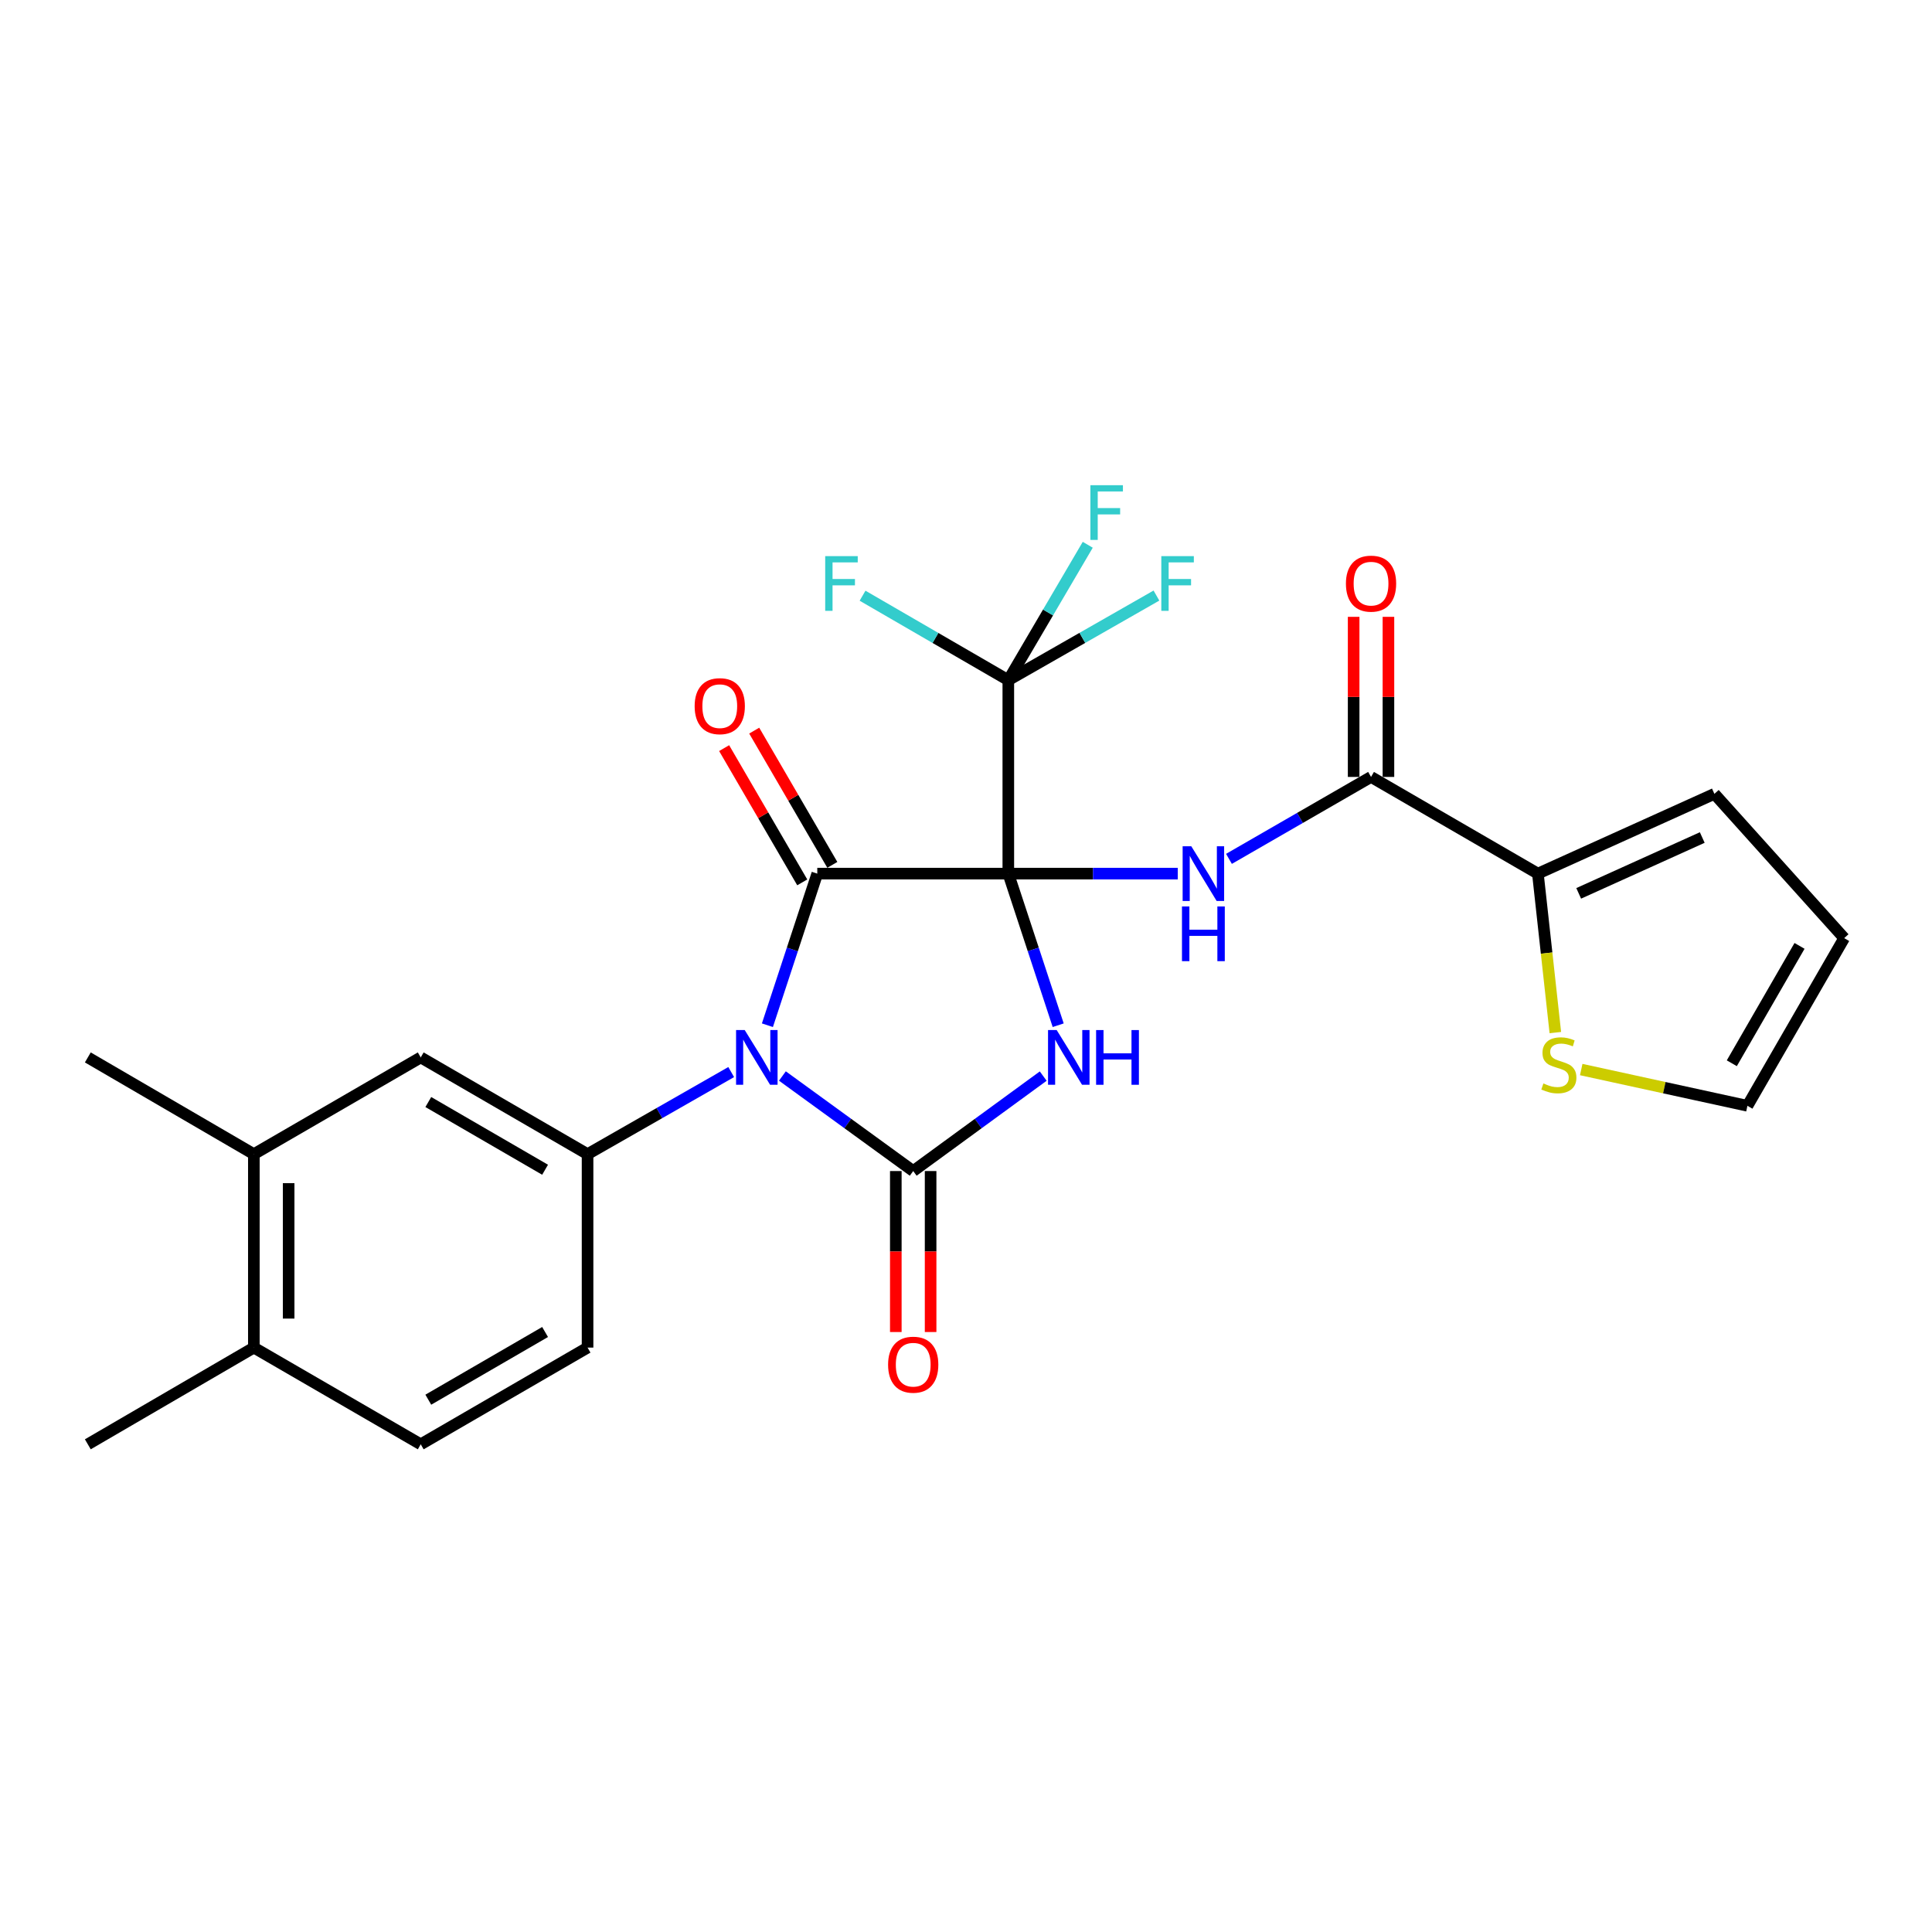 <?xml version='1.0' encoding='iso-8859-1'?>
<svg version='1.1' baseProfile='full'
              xmlns='http://www.w3.org/2000/svg'
                      xmlns:rdkit='http://www.rdkit.org/xml'
                      xmlns:xlink='http://www.w3.org/1999/xlink'
                  xml:space='preserve'
width='1000px' height='1000px' viewBox='0 0 1000 1000'>
<!-- END OF HEADER -->
<rect style='opacity:1.0;fill:#FFFFFF;stroke:none' width='1000' height='1000' x='0' y='0'> </rect>
<path class='bond-1' d='M 521.902,452.186 L 534.81,491.421' style='fill:none;fill-rule:evenodd;stroke:#000000;stroke-width:6px;stroke-linecap:butt;stroke-linejoin:miter;stroke-opacity:1' />
<path class='bond-1' d='M 534.81,491.421 L 547.718,530.656' style='fill:none;fill-rule:evenodd;stroke:#0000FF;stroke-width:6px;stroke-linecap:butt;stroke-linejoin:miter;stroke-opacity:1' />
<path class='bond-2' d='M 521.902,452.186 L 423.027,452.186' style='fill:none;fill-rule:evenodd;stroke:#000000;stroke-width:6px;stroke-linecap:butt;stroke-linejoin:miter;stroke-opacity:1' />
<path class='bond-4' d='M 521.902,452.186 L 565.754,452.186' style='fill:none;fill-rule:evenodd;stroke:#000000;stroke-width:6px;stroke-linecap:butt;stroke-linejoin:miter;stroke-opacity:1' />
<path class='bond-4' d='M 565.754,452.186 L 609.605,452.186' style='fill:none;fill-rule:evenodd;stroke:#0000FF;stroke-width:6px;stroke-linecap:butt;stroke-linejoin:miter;stroke-opacity:1' />
<path class='bond-5' d='M 521.902,452.186 L 521.902,352.06' style='fill:none;fill-rule:evenodd;stroke:#000000;stroke-width:6px;stroke-linecap:butt;stroke-linejoin:miter;stroke-opacity:1' />
<path class='bond-0' d='M 397.211,530.656 L 410.119,491.421' style='fill:none;fill-rule:evenodd;stroke:#0000FF;stroke-width:6px;stroke-linecap:butt;stroke-linejoin:miter;stroke-opacity:1' />
<path class='bond-0' d='M 410.119,491.421 L 423.027,452.186' style='fill:none;fill-rule:evenodd;stroke:#000000;stroke-width:6px;stroke-linecap:butt;stroke-linejoin:miter;stroke-opacity:1' />
<path class='bond-6' d='M 378.466,554.899 L 341.293,576.143' style='fill:none;fill-rule:evenodd;stroke:#0000FF;stroke-width:6px;stroke-linecap:butt;stroke-linejoin:miter;stroke-opacity:1' />
<path class='bond-6' d='M 341.293,576.143 L 304.12,597.387' style='fill:none;fill-rule:evenodd;stroke:#000000;stroke-width:6px;stroke-linecap:butt;stroke-linejoin:miter;stroke-opacity:1' />
<path class='bond-26' d='M 404.971,556.94 L 438.823,581.536' style='fill:none;fill-rule:evenodd;stroke:#0000FF;stroke-width:6px;stroke-linecap:butt;stroke-linejoin:miter;stroke-opacity:1' />
<path class='bond-26' d='M 438.823,581.536 L 472.675,606.132' style='fill:none;fill-rule:evenodd;stroke:#000000;stroke-width:6px;stroke-linecap:butt;stroke-linejoin:miter;stroke-opacity:1' />
<path class='bond-3' d='M 539.967,556.984 L 506.321,581.558' style='fill:none;fill-rule:evenodd;stroke:#0000FF;stroke-width:6px;stroke-linecap:butt;stroke-linejoin:miter;stroke-opacity:1' />
<path class='bond-3' d='M 506.321,581.558 L 472.675,606.132' style='fill:none;fill-rule:evenodd;stroke:#000000;stroke-width:6px;stroke-linecap:butt;stroke-linejoin:miter;stroke-opacity:1' />
<path class='bond-12' d='M 430.81,447.657 L 410.595,412.913' style='fill:none;fill-rule:evenodd;stroke:#000000;stroke-width:6px;stroke-linecap:butt;stroke-linejoin:miter;stroke-opacity:1' />
<path class='bond-12' d='M 410.595,412.913 L 390.38,378.168' style='fill:none;fill-rule:evenodd;stroke:#FF0000;stroke-width:6px;stroke-linecap:butt;stroke-linejoin:miter;stroke-opacity:1' />
<path class='bond-12' d='M 415.243,456.714 L 395.028,421.97' style='fill:none;fill-rule:evenodd;stroke:#000000;stroke-width:6px;stroke-linecap:butt;stroke-linejoin:miter;stroke-opacity:1' />
<path class='bond-12' d='M 395.028,421.97 L 374.813,387.225' style='fill:none;fill-rule:evenodd;stroke:#FF0000;stroke-width:6px;stroke-linecap:butt;stroke-linejoin:miter;stroke-opacity:1' />
<path class='bond-11' d='M 463.67,606.132 L 463.67,647.794' style='fill:none;fill-rule:evenodd;stroke:#000000;stroke-width:6px;stroke-linecap:butt;stroke-linejoin:miter;stroke-opacity:1' />
<path class='bond-11' d='M 463.67,647.794 L 463.67,689.455' style='fill:none;fill-rule:evenodd;stroke:#FF0000;stroke-width:6px;stroke-linecap:butt;stroke-linejoin:miter;stroke-opacity:1' />
<path class='bond-11' d='M 481.68,606.132 L 481.68,647.794' style='fill:none;fill-rule:evenodd;stroke:#000000;stroke-width:6px;stroke-linecap:butt;stroke-linejoin:miter;stroke-opacity:1' />
<path class='bond-11' d='M 481.68,647.794 L 481.68,689.455' style='fill:none;fill-rule:evenodd;stroke:#FF0000;stroke-width:6px;stroke-linecap:butt;stroke-linejoin:miter;stroke-opacity:1' />
<path class='bond-7' d='M 636.113,444.547 L 672.881,423.343' style='fill:none;fill-rule:evenodd;stroke:#0000FF;stroke-width:6px;stroke-linecap:butt;stroke-linejoin:miter;stroke-opacity:1' />
<path class='bond-7' d='M 672.881,423.343 L 709.648,402.138' style='fill:none;fill-rule:evenodd;stroke:#000000;stroke-width:6px;stroke-linecap:butt;stroke-linejoin:miter;stroke-opacity:1' />
<path class='bond-20' d='M 521.902,352.06 L 542.46,317.018' style='fill:none;fill-rule:evenodd;stroke:#000000;stroke-width:6px;stroke-linecap:butt;stroke-linejoin:miter;stroke-opacity:1' />
<path class='bond-20' d='M 542.46,317.018 L 563.018,281.976' style='fill:none;fill-rule:evenodd;stroke:#33CCCC;stroke-width:6px;stroke-linecap:butt;stroke-linejoin:miter;stroke-opacity:1' />
<path class='bond-21' d='M 521.902,352.06 L 560.236,330.161' style='fill:none;fill-rule:evenodd;stroke:#000000;stroke-width:6px;stroke-linecap:butt;stroke-linejoin:miter;stroke-opacity:1' />
<path class='bond-21' d='M 560.236,330.161 L 598.569,308.263' style='fill:none;fill-rule:evenodd;stroke:#33CCCC;stroke-width:6px;stroke-linecap:butt;stroke-linejoin:miter;stroke-opacity:1' />
<path class='bond-22' d='M 521.902,352.06 L 484.181,330.198' style='fill:none;fill-rule:evenodd;stroke:#000000;stroke-width:6px;stroke-linecap:butt;stroke-linejoin:miter;stroke-opacity:1' />
<path class='bond-22' d='M 484.181,330.198 L 446.459,308.337' style='fill:none;fill-rule:evenodd;stroke:#33CCCC;stroke-width:6px;stroke-linecap:butt;stroke-linejoin:miter;stroke-opacity:1' />
<path class='bond-9' d='M 304.12,597.387 L 217.771,547.319' style='fill:none;fill-rule:evenodd;stroke:#000000;stroke-width:6px;stroke-linecap:butt;stroke-linejoin:miter;stroke-opacity:1' />
<path class='bond-9' d='M 282.134,605.458 L 221.69,570.41' style='fill:none;fill-rule:evenodd;stroke:#000000;stroke-width:6px;stroke-linecap:butt;stroke-linejoin:miter;stroke-opacity:1' />
<path class='bond-14' d='M 304.12,597.387 L 304.12,697.514' style='fill:none;fill-rule:evenodd;stroke:#000000;stroke-width:6px;stroke-linecap:butt;stroke-linejoin:miter;stroke-opacity:1' />
<path class='bond-8' d='M 709.648,402.138 L 796.006,452.186' style='fill:none;fill-rule:evenodd;stroke:#000000;stroke-width:6px;stroke-linecap:butt;stroke-linejoin:miter;stroke-opacity:1' />
<path class='bond-15' d='M 718.653,402.138 L 718.653,360.706' style='fill:none;fill-rule:evenodd;stroke:#000000;stroke-width:6px;stroke-linecap:butt;stroke-linejoin:miter;stroke-opacity:1' />
<path class='bond-15' d='M 718.653,360.706 L 718.653,319.275' style='fill:none;fill-rule:evenodd;stroke:#FF0000;stroke-width:6px;stroke-linecap:butt;stroke-linejoin:miter;stroke-opacity:1' />
<path class='bond-15' d='M 700.643,402.138 L 700.643,360.706' style='fill:none;fill-rule:evenodd;stroke:#000000;stroke-width:6px;stroke-linecap:butt;stroke-linejoin:miter;stroke-opacity:1' />
<path class='bond-15' d='M 700.643,360.706 L 700.643,319.275' style='fill:none;fill-rule:evenodd;stroke:#FF0000;stroke-width:6px;stroke-linecap:butt;stroke-linejoin:miter;stroke-opacity:1' />
<path class='bond-10' d='M 796.006,452.186 L 800.523,493.325' style='fill:none;fill-rule:evenodd;stroke:#000000;stroke-width:6px;stroke-linecap:butt;stroke-linejoin:miter;stroke-opacity:1' />
<path class='bond-10' d='M 800.523,493.325 L 805.039,534.464' style='fill:none;fill-rule:evenodd;stroke:#CCCC00;stroke-width:6px;stroke-linecap:butt;stroke-linejoin:miter;stroke-opacity:1' />
<path class='bond-16' d='M 796.006,452.186 L 887.368,410.893' style='fill:none;fill-rule:evenodd;stroke:#000000;stroke-width:6px;stroke-linecap:butt;stroke-linejoin:miter;stroke-opacity:1' />
<path class='bond-16' d='M 817.128,462.404 L 881.081,433.498' style='fill:none;fill-rule:evenodd;stroke:#000000;stroke-width:6px;stroke-linecap:butt;stroke-linejoin:miter;stroke-opacity:1' />
<path class='bond-13' d='M 217.771,547.319 L 131.393,597.387' style='fill:none;fill-rule:evenodd;stroke:#000000;stroke-width:6px;stroke-linecap:butt;stroke-linejoin:miter;stroke-opacity:1' />
<path class='bond-17' d='M 818.44,553.597 L 861.454,562.98' style='fill:none;fill-rule:evenodd;stroke:#CCCC00;stroke-width:6px;stroke-linecap:butt;stroke-linejoin:miter;stroke-opacity:1' />
<path class='bond-17' d='M 861.454,562.98 L 904.467,572.363' style='fill:none;fill-rule:evenodd;stroke:#000000;stroke-width:6px;stroke-linecap:butt;stroke-linejoin:miter;stroke-opacity:1' />
<path class='bond-24' d='M 131.393,597.387 L 45.455,547.319' style='fill:none;fill-rule:evenodd;stroke:#000000;stroke-width:6px;stroke-linecap:butt;stroke-linejoin:miter;stroke-opacity:1' />
<path class='bond-28' d='M 131.393,597.387 L 131.393,697.514' style='fill:none;fill-rule:evenodd;stroke:#000000;stroke-width:6px;stroke-linecap:butt;stroke-linejoin:miter;stroke-opacity:1' />
<path class='bond-28' d='M 149.403,612.406 L 149.403,682.495' style='fill:none;fill-rule:evenodd;stroke:#000000;stroke-width:6px;stroke-linecap:butt;stroke-linejoin:miter;stroke-opacity:1' />
<path class='bond-23' d='M 304.12,697.514 L 217.771,747.572' style='fill:none;fill-rule:evenodd;stroke:#000000;stroke-width:6px;stroke-linecap:butt;stroke-linejoin:miter;stroke-opacity:1' />
<path class='bond-23' d='M 282.135,689.441 L 221.691,724.482' style='fill:none;fill-rule:evenodd;stroke:#000000;stroke-width:6px;stroke-linecap:butt;stroke-linejoin:miter;stroke-opacity:1' />
<path class='bond-19' d='M 887.368,410.893 L 954.545,485.575' style='fill:none;fill-rule:evenodd;stroke:#000000;stroke-width:6px;stroke-linecap:butt;stroke-linejoin:miter;stroke-opacity:1' />
<path class='bond-27' d='M 904.467,572.363 L 954.545,485.575' style='fill:none;fill-rule:evenodd;stroke:#000000;stroke-width:6px;stroke-linecap:butt;stroke-linejoin:miter;stroke-opacity:1' />
<path class='bond-27' d='M 896.38,550.344 L 931.434,489.592' style='fill:none;fill-rule:evenodd;stroke:#000000;stroke-width:6px;stroke-linecap:butt;stroke-linejoin:miter;stroke-opacity:1' />
<path class='bond-18' d='M 131.393,697.514 L 217.771,747.572' style='fill:none;fill-rule:evenodd;stroke:#000000;stroke-width:6px;stroke-linecap:butt;stroke-linejoin:miter;stroke-opacity:1' />
<path class='bond-25' d='M 131.393,697.514 L 45.455,747.572' style='fill:none;fill-rule:evenodd;stroke:#000000;stroke-width:6px;stroke-linecap:butt;stroke-linejoin:miter;stroke-opacity:1' />
<path  class='atom-1' d='M 385.469 533.159
L 394.749 548.159
Q 395.669 549.639, 397.149 552.319
Q 398.629 554.999, 398.709 555.159
L 398.709 533.159
L 402.469 533.159
L 402.469 561.479
L 398.589 561.479
L 388.629 545.079
Q 387.469 543.159, 386.229 540.959
Q 385.029 538.759, 384.669 538.079
L 384.669 561.479
L 380.989 561.479
L 380.989 533.159
L 385.469 533.159
' fill='#0000FF'/>
<path  class='atom-2' d='M 546.94 533.159
L 556.22 548.159
Q 557.14 549.639, 558.62 552.319
Q 560.1 554.999, 560.18 555.159
L 560.18 533.159
L 563.94 533.159
L 563.94 561.479
L 560.06 561.479
L 550.1 545.079
Q 548.94 543.159, 547.7 540.959
Q 546.5 538.759, 546.14 538.079
L 546.14 561.479
L 542.46 561.479
L 542.46 533.159
L 546.94 533.159
' fill='#0000FF'/>
<path  class='atom-2' d='M 567.34 533.159
L 571.18 533.159
L 571.18 545.199
L 585.66 545.199
L 585.66 533.159
L 589.5 533.159
L 589.5 561.479
L 585.66 561.479
L 585.66 548.399
L 571.18 548.399
L 571.18 561.479
L 567.34 561.479
L 567.34 533.159
' fill='#0000FF'/>
<path  class='atom-5' d='M 616.609 438.026
L 625.889 453.026
Q 626.809 454.506, 628.289 457.186
Q 629.769 459.866, 629.849 460.026
L 629.849 438.026
L 633.609 438.026
L 633.609 466.346
L 629.729 466.346
L 619.769 449.946
Q 618.609 448.026, 617.369 445.826
Q 616.169 443.626, 615.809 442.946
L 615.809 466.346
L 612.129 466.346
L 612.129 438.026
L 616.609 438.026
' fill='#0000FF'/>
<path  class='atom-5' d='M 611.789 469.178
L 615.629 469.178
L 615.629 481.218
L 630.109 481.218
L 630.109 469.178
L 633.949 469.178
L 633.949 497.498
L 630.109 497.498
L 630.109 484.418
L 615.629 484.418
L 615.629 497.498
L 611.789 497.498
L 611.789 469.178
' fill='#0000FF'/>
<path  class='atom-11' d='M 798.862 560.791
Q 799.182 560.911, 800.502 561.471
Q 801.822 562.031, 803.262 562.391
Q 804.742 562.711, 806.182 562.711
Q 808.862 562.711, 810.422 561.431
Q 811.982 560.111, 811.982 557.831
Q 811.982 556.271, 811.182 555.311
Q 810.422 554.351, 809.222 553.831
Q 808.022 553.311, 806.022 552.711
Q 803.502 551.951, 801.982 551.231
Q 800.502 550.511, 799.422 548.991
Q 798.382 547.471, 798.382 544.911
Q 798.382 541.351, 800.782 539.151
Q 803.222 536.951, 808.022 536.951
Q 811.302 536.951, 815.022 538.511
L 814.102 541.591
Q 810.702 540.191, 808.142 540.191
Q 805.382 540.191, 803.862 541.351
Q 802.342 542.471, 802.382 544.431
Q 802.382 545.951, 803.142 546.871
Q 803.942 547.791, 805.062 548.311
Q 806.222 548.831, 808.142 549.431
Q 810.702 550.231, 812.222 551.031
Q 813.742 551.831, 814.822 553.471
Q 815.942 555.071, 815.942 557.831
Q 815.942 561.751, 813.302 563.871
Q 810.702 565.951, 806.342 565.951
Q 803.822 565.951, 801.902 565.391
Q 800.022 564.871, 797.782 563.951
L 798.862 560.791
' fill='#CCCC00'/>
<path  class='atom-12' d='M 459.675 706.359
Q 459.675 699.559, 463.035 695.759
Q 466.395 691.959, 472.675 691.959
Q 478.955 691.959, 482.315 695.759
Q 485.675 699.559, 485.675 706.359
Q 485.675 713.239, 482.275 717.159
Q 478.875 721.039, 472.675 721.039
Q 466.435 721.039, 463.035 717.159
Q 459.675 713.279, 459.675 706.359
M 472.675 717.839
Q 476.995 717.839, 479.315 714.959
Q 481.675 712.039, 481.675 706.359
Q 481.675 700.799, 479.315 697.999
Q 476.995 695.159, 472.675 695.159
Q 468.355 695.159, 465.995 697.959
Q 463.675 700.759, 463.675 706.359
Q 463.675 712.079, 465.995 714.959
Q 468.355 717.839, 472.675 717.839
' fill='#FF0000'/>
<path  class='atom-13' d='M 359.548 365.507
Q 359.548 358.707, 362.908 354.907
Q 366.268 351.107, 372.548 351.107
Q 378.828 351.107, 382.188 354.907
Q 385.548 358.707, 385.548 365.507
Q 385.548 372.387, 382.148 376.307
Q 378.748 380.187, 372.548 380.187
Q 366.308 380.187, 362.908 376.307
Q 359.548 372.427, 359.548 365.507
M 372.548 376.987
Q 376.868 376.987, 379.188 374.107
Q 381.548 371.187, 381.548 365.507
Q 381.548 359.947, 379.188 357.147
Q 376.868 354.307, 372.548 354.307
Q 368.228 354.307, 365.868 357.107
Q 363.548 359.907, 363.548 365.507
Q 363.548 371.227, 365.868 374.107
Q 368.228 376.987, 372.548 376.987
' fill='#FF0000'/>
<path  class='atom-16' d='M 696.648 302.091
Q 696.648 295.291, 700.008 291.491
Q 703.368 287.691, 709.648 287.691
Q 715.928 287.691, 719.288 291.491
Q 722.648 295.291, 722.648 302.091
Q 722.648 308.971, 719.248 312.891
Q 715.848 316.771, 709.648 316.771
Q 703.408 316.771, 700.008 312.891
Q 696.648 309.011, 696.648 302.091
M 709.648 313.571
Q 713.968 313.571, 716.288 310.691
Q 718.648 307.771, 718.648 302.091
Q 718.648 296.531, 716.288 293.731
Q 713.968 290.891, 709.648 290.891
Q 705.328 290.891, 702.968 293.691
Q 700.648 296.491, 700.648 302.091
Q 700.648 307.811, 702.968 310.691
Q 705.328 313.571, 709.648 313.571
' fill='#FF0000'/>
<path  class='atom-21' d='M 564.381 251.141
L 581.221 251.141
L 581.221 254.381
L 568.181 254.381
L 568.181 262.981
L 579.781 262.981
L 579.781 266.261
L 568.181 266.261
L 568.181 279.461
L 564.381 279.461
L 564.381 251.141
' fill='#33CCCC'/>
<path  class='atom-22' d='M 601.092 287.851
L 617.932 287.851
L 617.932 291.091
L 604.892 291.091
L 604.892 299.691
L 616.492 299.691
L 616.492 302.971
L 604.892 302.971
L 604.892 316.171
L 601.092 316.171
L 601.092 287.851
' fill='#33CCCC'/>
<path  class='atom-23' d='M 427.124 287.851
L 443.964 287.851
L 443.964 291.091
L 430.924 291.091
L 430.924 299.691
L 442.524 299.691
L 442.524 302.971
L 430.924 302.971
L 430.924 316.171
L 427.124 316.171
L 427.124 287.851
' fill='#33CCCC'/>
</svg>
